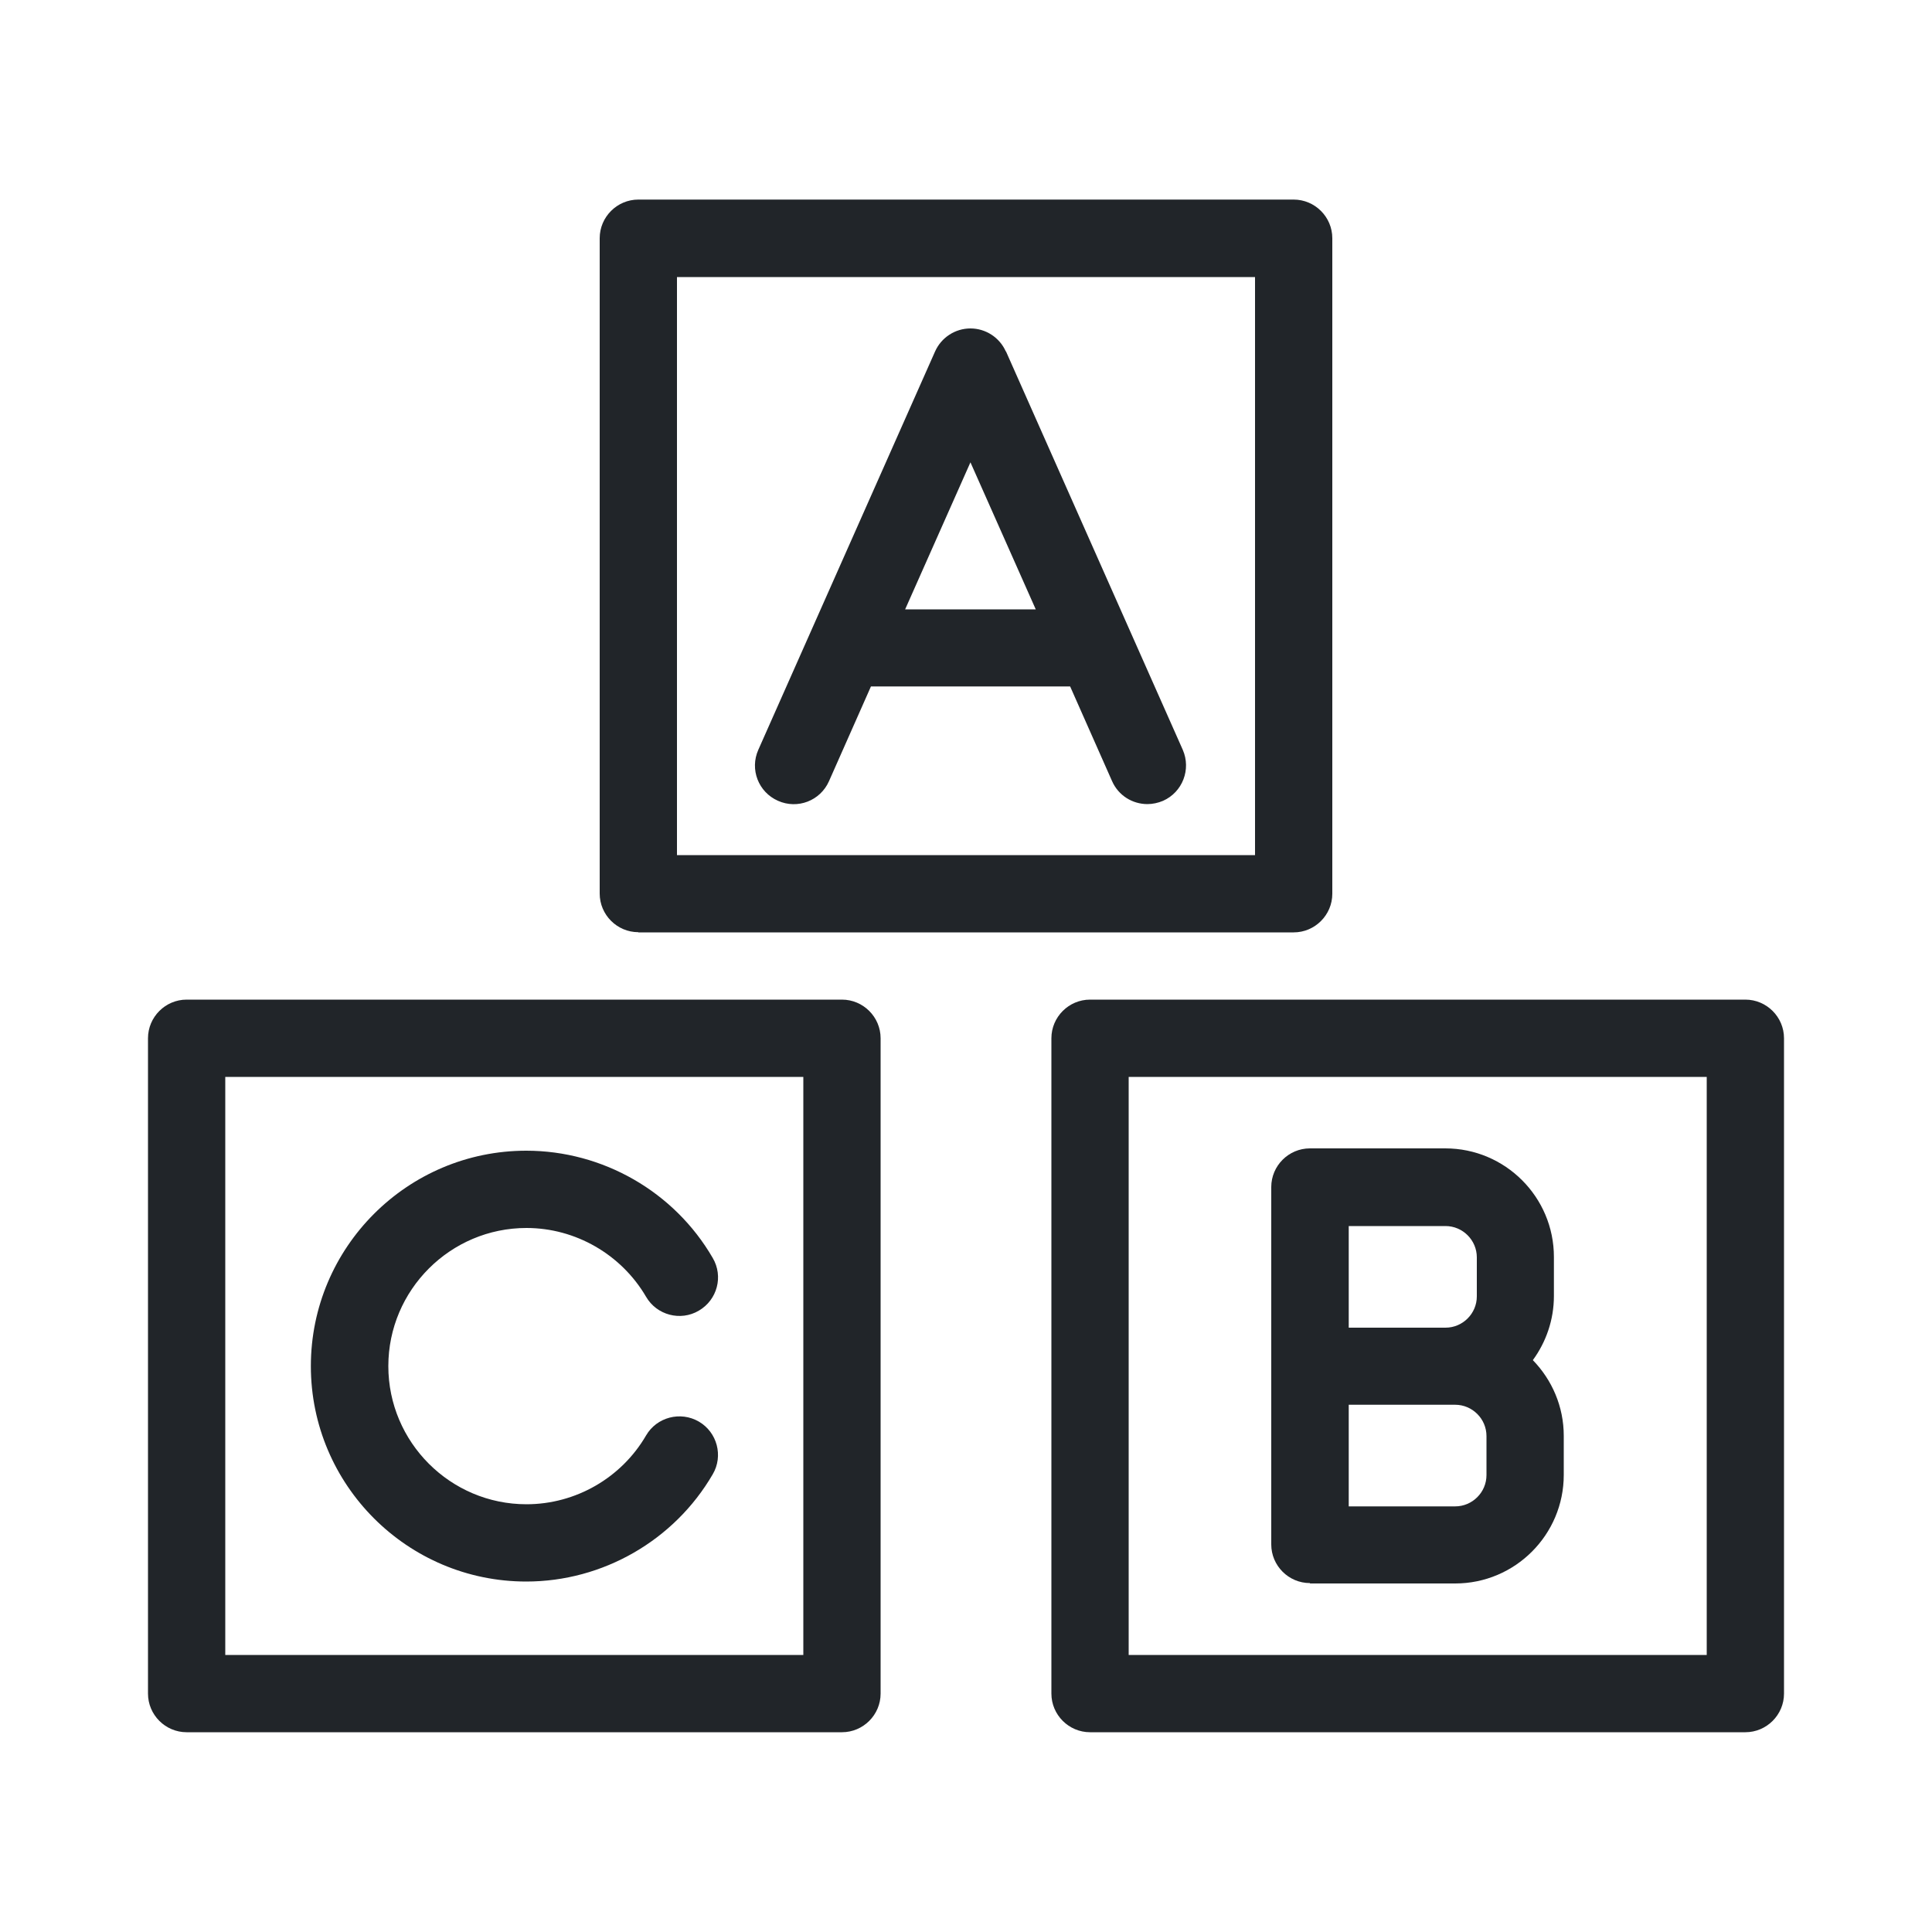 <?xml version="1.0" encoding="UTF-8"?>
<svg id="_Ícones_Index" data-name="Ícones Index" xmlns="http://www.w3.org/2000/svg" viewBox="0 0 100 100">
  <defs>
    <style>
      .cls-1 {
        fill: #212529;
        stroke-width: 0px;
      }
    </style>
  </defs>
  <path class="cls-1" d="m52.06,18.19c-.32-.72-1.04-1.19-1.83-1.19s-1.51.47-1.83,1.19l-9.15,20.62c-.45,1.01,0,2.19,1.02,2.64,1.01.45,2.19,0,2.64-1.02l2.17-4.9h10.31l2.17,4.9c.33.75,1.06,1.19,1.83,1.19.27,0,.55-.06.81-.17,1.01-.45,1.46-1.63,1.02-2.64l-9.15-20.62Zm-5.21,13.35l3.38-7.61,3.38,7.61h-6.76Z"/>
  <path class="cls-1" d="m33.04,48.26h33.92c1.1,0,2-.9,2-2V12.33c0-1.1-.9-2-2-2h-33.92c-1.1,0-2,.9-2,2v33.92c0,1.1.9,2,2,2Zm2-33.92h29.92v29.92h-29.92V14.33Z"/>
  <path class="cls-1" d="m67.81,81.96h7.51c3.1,0,5.62-2.52,5.62-5.62v-2.02c0-1.52-.61-2.9-1.6-3.92.68-.93,1.09-2.08,1.09-3.32v-2.02c0-3.1-2.52-5.62-5.62-5.62h-7.01c-1.1,0-2,.9-2,2v18.5c0,1.1.9,2,2,2Zm2-18.5h5.01c.89,0,1.62.73,1.62,1.62v2.02c0,.89-.73,1.62-1.62,1.62h-5.01v-5.25Zm0,9.25h5.51c.89,0,1.62.73,1.62,1.62v2.02c0,.89-.73,1.62-1.62,1.62h-5.51v-5.25Z"/>
  <path class="cls-1" d="m90.34,51.74h-33.92c-1.1,0-2,.9-2,2v33.92c0,1.1.9,2,2,2h33.92c1.1,0,2-.9,2-2v-33.92c0-1.1-.9-2-2-2Zm-2,33.92h-29.92v-29.92h29.92v29.92Z"/>
  <path class="cls-1" d="m27.24,81.86c3.96,0,7.66-2.13,9.65-5.55.56-.95.23-2.18-.72-2.73-.95-.55-2.18-.23-2.73.72-1.28,2.2-3.65,3.56-6.19,3.56-3.94,0-7.15-3.21-7.15-7.15s3.21-7.15,7.15-7.15c2.54,0,4.91,1.37,6.19,3.56.55.95,1.78,1.28,2.73.72.96-.56,1.28-1.78.72-2.73-1.99-3.43-5.69-5.55-9.65-5.55-6.15,0-11.15,5-11.15,11.15s5,11.15,11.15,11.15Z"/>
  <path class="cls-1" d="m43.59,51.74H9.66c-1.1,0-2,.9-2,2v33.92c0,1.1.9,2,2,2h33.92c1.1,0,2-.9,2-2v-33.92c0-1.1-.9-2-2-2Zm-2,33.92H11.66v-29.92h29.92v29.92Z"/>
</svg>